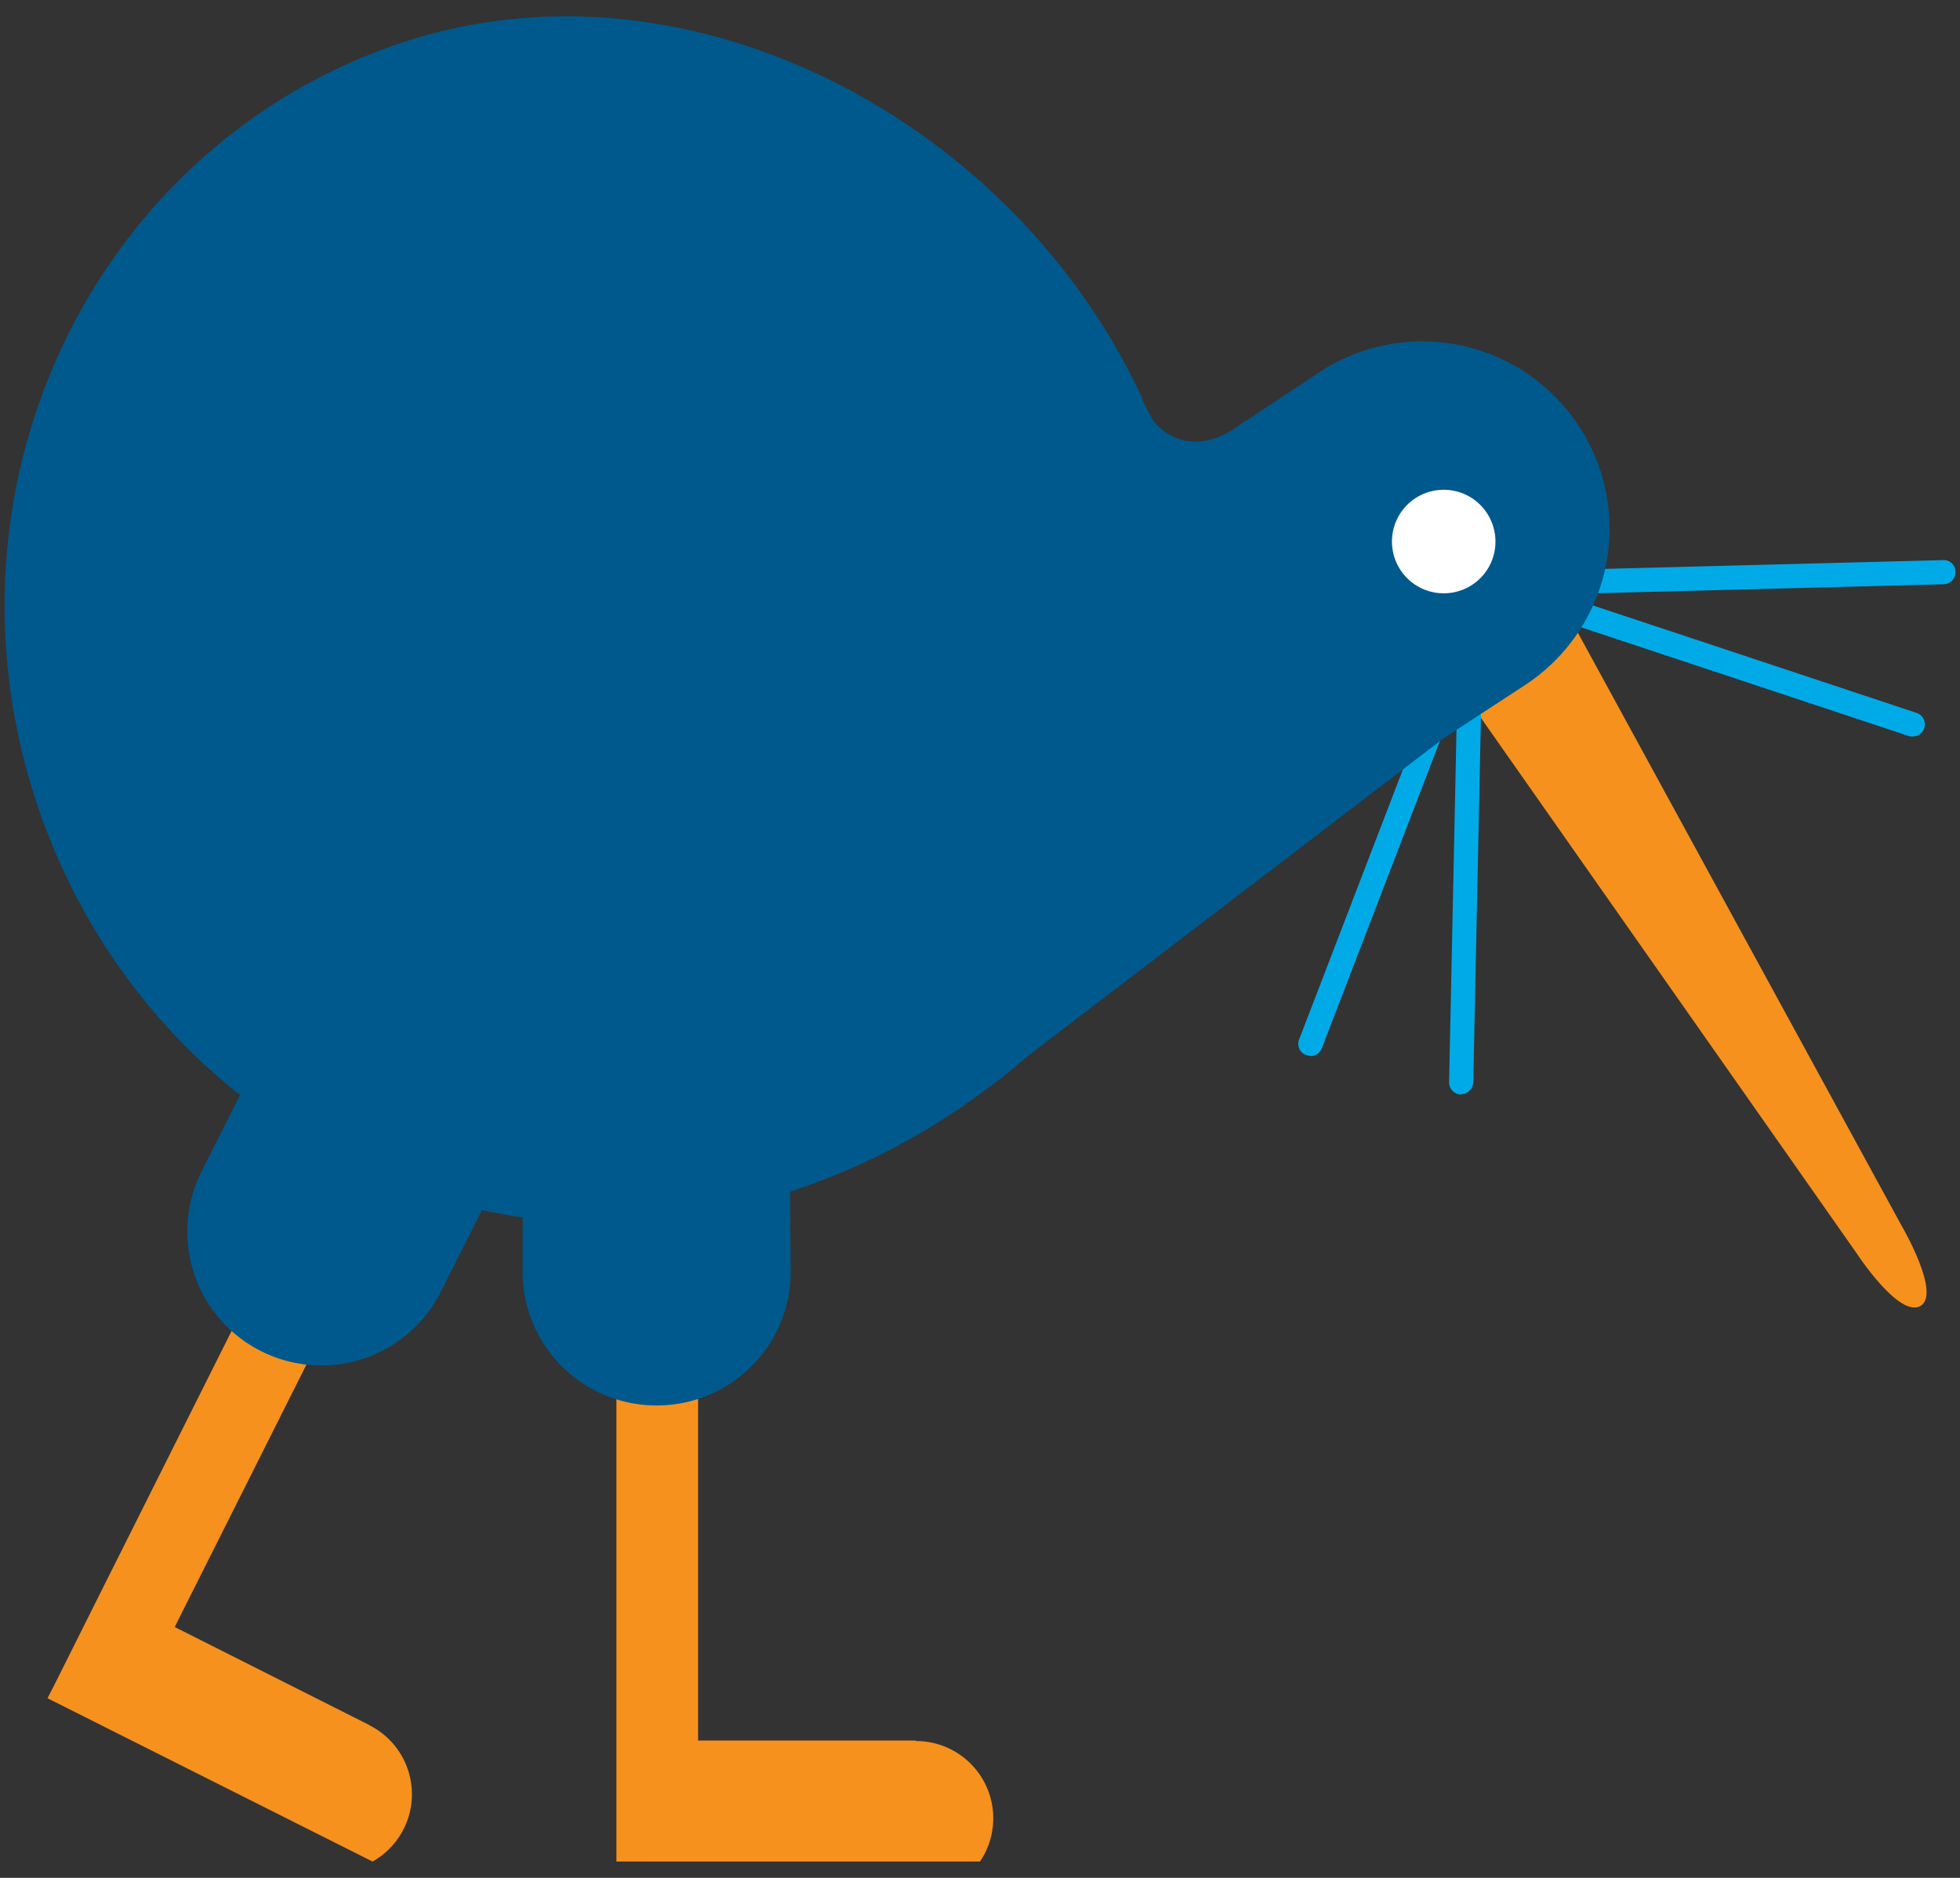 <svg id="Layer_1" data-name="Layer 1" xmlns="http://www.w3.org/2000/svg" width="120" height="115" viewBox="0 0 120 115">
  <rect x="0" y="0" width="120" height="115" fill="#333333" stroke="none"/>
  <title>Kiwi9</title>
  <g id="Page-1">
    <g id="BEL_Homepage" data-name="BEL Homepage">
      <g id="Section-6:-News-_-Advice" data-name="Section-6:-News- -Advice">
        <g id="Heading">
          <path d="M96.62,36.36h0L119,35.78a.74.74,0,0,0,.72-.76h0a.71.71,0,0,0-.7-.72H119l-22.37.58a.74.74,0,0,0,0,1.48Z" style="fill: #00aae7"/>
          <path d="M117.12,45.1a.74.74,0,0,0,.23-1.44L96,36.57a.74.74,0,0,0-.94.49.75.75,0,0,0,.49.94l21.33,7.08A.65.65,0,0,0,117.12,45.1Z" style="fill: #00aae7"/>
          <path d="M91,33.39l-5.75,2.85,28.4,40.48s2.6,4,3.92,3.26-1.19-5-1.19-5L92.72,31.63Z" style="fill: #f6911e"/>
          <path d="M89.46,67a.75.75,0,0,0,.74-.73l.47-22.37a.74.74,0,1,0-1.48,0l-.47,22.37a.75.75,0,0,0,.73.76Z" style="fill: #00aae7"/>
          <path d="M80.24,64.67a.73.73,0,0,0,.69-.48l8.07-21a.74.74,0,0,0-.37-1l0,0a.75.75,0,0,0-1,.41v0l-8.07,21a.74.74,0,0,0,.37,1l.05,0A1.06,1.06,0,0,0,80.24,64.67Z" style="fill: #00aae7"/>
          <path d="M56.05,106.59H42.74V70.94h-5v41.71h0V114H60a4.73,4.73,0,0,0-3.92-7.38Z" style="fill: #f6911e"/>
          <path d="M48.41,77.88a8.19,8.19,0,0,1-8.18,8.19h0A8.19,8.19,0,0,1,32,77.92V72.81a8.19,8.19,0,0,1,8.19-8.19h0a8.19,8.19,0,0,1,8.18,8.19Z" style="fill: #00598d"/>
          <path d="M22.61,105.64l-11.91-6,.18-.37L25.23,70.68l1.44-2.88-4.49-2.25-1.45,2.88L6.39,97.06,3.5,102.84h0L2.91,104l19.9,10a4.73,4.73,0,0,0-.2-8.35Z" style="fill: #f6911e"/>
          <path d="M27,79.08a8.18,8.18,0,0,1-11,3.67h0a8.19,8.19,0,0,1-3.66-11l2.28-4.54a8.19,8.19,0,0,1,11-3.67l0,0h0a8.19,8.19,0,0,1,3.67,11h0Z" style="fill: #00598d"/>
          <path d="M96.66,26.08a11.46,11.46,0,0,0-15.86-3.3h0l-4.52,3a0,0,0,0,1,0-.05l-.56.43-.11.07c-3.18,2.08-5-.46-5-.46l-.33-.61L70,24.6l-.09-.21h0v-.05C62.07,7.45,42.43-3,25.08,2.46c-18.88,6-29.19,26.63-23,46.2S28.51,79.25,47.39,73.29a41.34,41.34,0,0,0,13-6.59,30.21,30.21,0,0,0,2.42-1.94L88.39,45.21l5-3.27a11.45,11.45,0,0,0,3.27-15.86Z" style="fill: #00598d"/>
          <path d="M90.94,35.05a3.17,3.17,0,1,1-.67-4.44A3.18,3.18,0,0,1,90.94,35.05Z" style="fill: #fff"/>
        </g>
      </g>
    </g>
  </g>
</svg>
